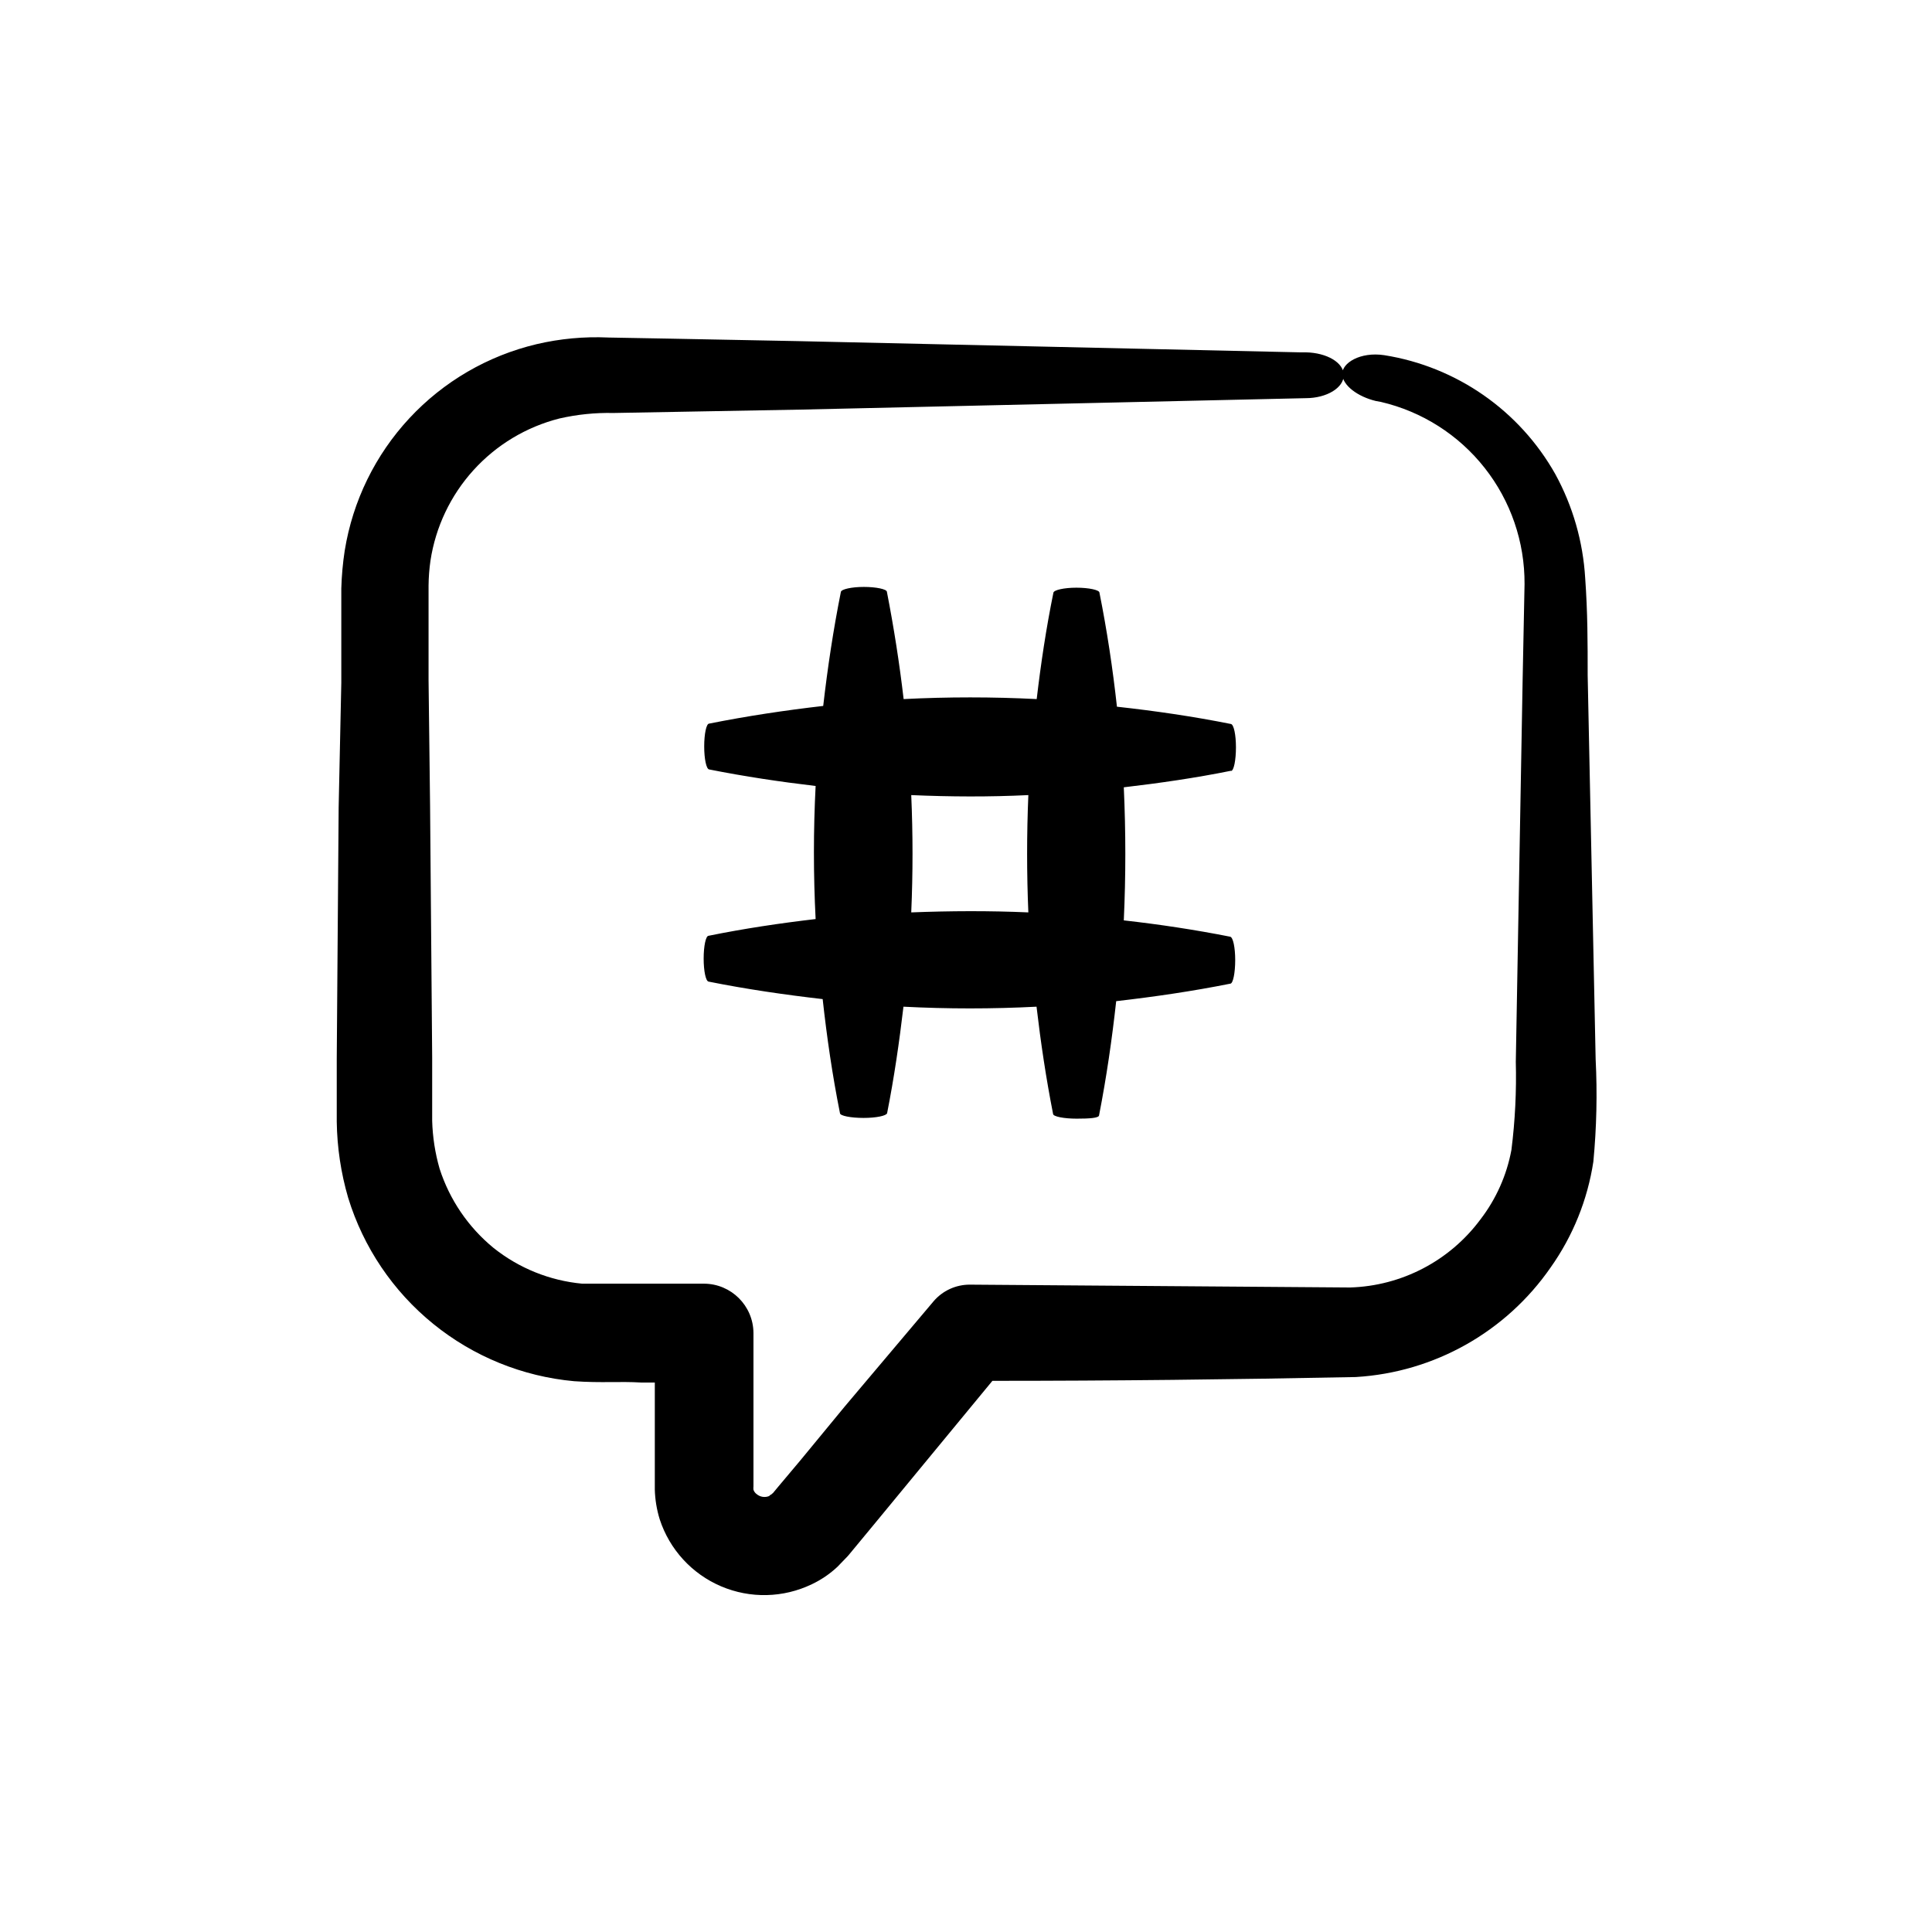 <?xml version="1.0" encoding="UTF-8"?>
<!-- Uploaded to: SVG Repo, www.svgrepo.com, Generator: SVG Repo Mixer Tools -->
<svg fill="#000000" width="800px" height="800px" version="1.1" viewBox="144 144 512 512" xmlns="http://www.w3.org/2000/svg">
 <g>
  <path d="m235.36 289.87c-0.512 3.336-0.816 6.699-0.91 10.074v24.988l-0.703 33.051-0.504 66.555v16.727c0.094 6.82 1.109 13.602 3.023 20.152 4.031 13.133 11.883 24.77 22.551 33.426 10.668 8.66 23.668 13.945 37.352 15.191 7.356 0.504 11.992 0 17.785 0.352h3.578v28.266h-0.004c0.066 2.715 0.508 5.41 1.312 8.008 2.609 7.977 8.535 14.438 16.254 17.73 7.723 3.289 16.488 3.09 24.051-0.551 2.492-1.18 4.789-2.746 6.801-4.633l2.769-2.871 1.461-1.762 5.793-7.004 11.586-14.055 19.445-23.578c32.094 0 63.328-0.352 96.379-1.008l0.004-0.004c20.723-1.254 39.723-11.953 51.543-29.02 5.914-8.34 9.797-17.949 11.332-28.062 0.859-9.023 1.062-18.102 0.605-27.156l-2.113-101.72c0-8.613 0-16.625-0.656-25.746v0.004c-0.57-9.66-3.269-19.07-7.91-27.559-9.504-16.887-26.203-28.504-45.344-31.539-6.348-0.957-11.234 2.066-11.133 5.039 0.102 2.973 4.082 5.945 8.918 7.106l1.359 0.25c10.871 2.543 20.555 8.707 27.465 17.477 6.91 8.766 10.637 19.621 10.574 30.785l-0.504 25.191-1.812 101.32h-0.004c0.207 7.828-0.18 15.66-1.156 23.43-1.238 6.707-4.055 13.027-8.215 18.438-8.152 10.984-20.887 17.633-34.559 18.035l-100.76-0.754c-3.707-0.008-7.227 1.613-9.625 4.434l-23.477 27.809-11.789 14.309-5.844 6.953-1.461 1.762c-0.168 0.078-0.305 0.199-0.402 0.355-0.301 0-0.453 0.402-0.707 0.453-1.082 0.395-2.289 0.184-3.176-0.555-0.398-0.285-0.699-0.691-0.855-1.16-0.031-0.301-0.031-0.605 0-0.906v-40.656c-0.055-7.203-5.894-13.023-13.098-13.051h-16.777-15.516c-8.582-0.801-16.742-4.094-23.48-9.469-6.691-5.481-11.66-12.777-14.309-21.012-1.188-4.129-1.848-8.398-1.965-12.695v-16.727l-0.555-66.754-0.402-33.352v-24.938c0.02-2.227 0.188-4.449 0.504-6.652 1.359-8.945 5.32-17.289 11.398-23.992 6.074-6.703 13.992-11.465 22.762-13.691 4.691-1.074 9.496-1.566 14.309-1.461l16.676-0.301 33.352-0.605 133.46-3.023c5.594 0 10.078-2.769 10.078-6.098 0-3.324-4.484-5.945-10.078-6.047h-1.613l-133-2.973-33.656-0.652-16.625-0.301v-0.004c-6.367-0.285-12.742 0.309-18.945 1.766-12.926 3.066-24.656 9.895-33.703 19.625s-15.008 21.922-17.129 35.039z"/>
  <path d="m470.23 348.31c0.754 0 1.309-2.922 1.309-6.246s-0.555-5.996-1.309-6.195c-10.078-2.016-20.152-3.477-30.23-4.586-1.109-10.078-2.621-20.152-4.637-30.23 0-0.707-2.82-1.309-6.098-1.309-3.273 0-5.945 0.605-6.098 1.309-1.914 9.371-3.324 18.793-4.434 28.215l0.004-0.004c-11.746-0.598-23.516-0.598-35.266 0-1.109-9.473-2.586-18.941-4.434-28.414 0-0.707-2.82-1.309-6.098-1.309-3.273 0-5.945 0.605-6.098 1.309-2.016 10.078-3.527 20.152-4.684 30.23-10.078 1.16-20.152 2.672-30.23 4.684-0.754 0-1.309 2.769-1.309 6.047 0 3.273 0.555 5.996 1.309 6.098 9.371 1.863 18.793 3.273 28.215 4.383h0.004c-0.602 11.746-0.602 23.516 0 35.266-9.473 1.109-18.941 2.519-28.363 4.434-0.754 0-1.309 2.769-1.309 6.047 0 3.273 0.555 5.996 1.309 6.098 10.078 2.016 20.152 3.477 30.23 4.637 1.109 10.078 2.57 20.152 4.586 30.23 0 0.707 2.922 1.258 6.246 1.258 3.324 0 6.047-0.555 6.246-1.258 1.863-9.422 3.223-18.844 4.332-28.215l-0.004-0.004c11.75 0.605 23.52 0.605 35.27 0 1.109 9.473 2.519 18.941 4.383 28.414 0 0.707 2.922 1.258 6.246 1.258 3.324 0 5.945-0.148 5.945-0.906 1.965-10.078 3.426-20.152 4.535-30.23 10.078-1.16 20.152-2.621 30.23-4.637 0.754 0 1.309-2.922 1.309-6.246 0-3.324-0.555-5.996-1.309-6.195-9.422-1.863-18.793-3.273-28.215-4.332 0.539-11.723 0.539-23.477 0-35.266 9.473-1.109 18.941-2.469 28.414-4.383zm-53.707 37.484c-10.328-0.453-20.707-0.402-31.035 0 0.453-10.379 0.453-20.707 0-31.086 10.328 0.453 20.707 0.504 31.035 0-0.438 10.41-0.438 20.773 0 31.086z"/>
 </g>
</svg>